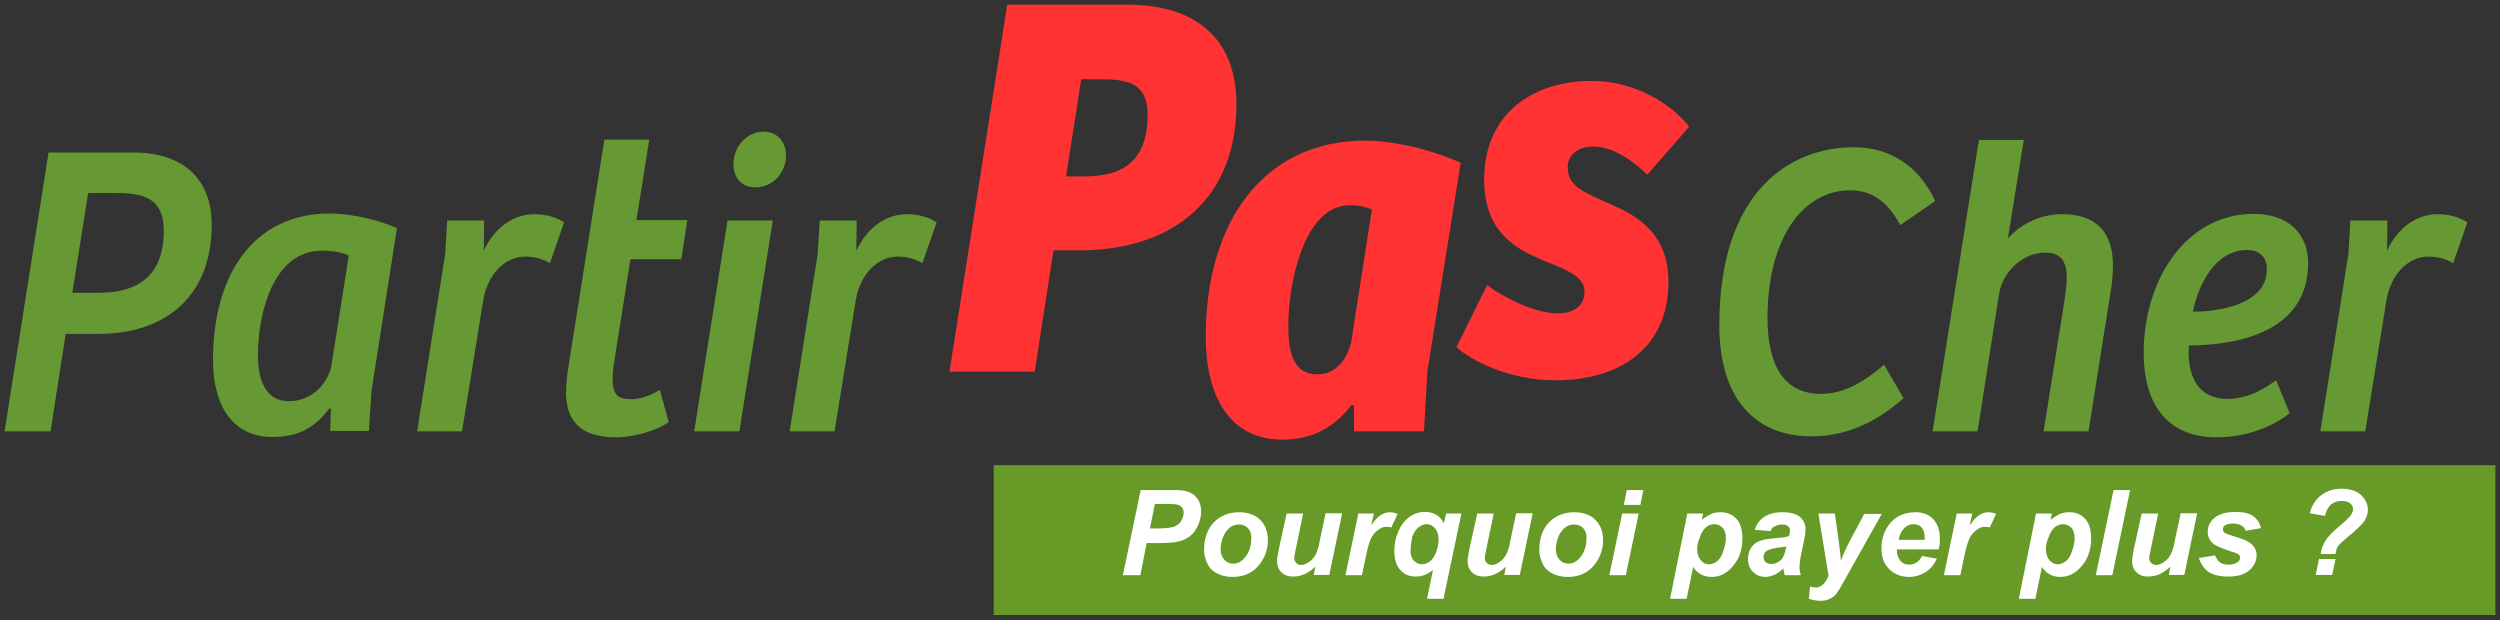 <?xml version="1.0" encoding="UTF-8"?>
<svg xmlns="http://www.w3.org/2000/svg" xmlns:xlink="http://www.w3.org/1999/xlink" width="250pt" height="62pt" viewBox="0 0 250 62" version="1.1">
<rect x="0" y="0" width="250" height="62" fill="#333333" stroke="none"/>
<g id="surface1">
<path style=" stroke:none;fill-rule:nonzero;fill:rgb(40%,60%,20%);fill-opacity:1;" d="M 5.055 43.133 L 0.461 43.133 L 4.855 15.25 L 13.309 15.25 C 18.195 15.25 21.168 17.77 21.168 22.48 C 21.168 29.574 16.613 33.387 9.875 33.387 L 6.57 33.387 Z M 9.941 29.277 C 13.641 29.277 16.379 27.684 16.379 23.074 C 16.379 19.695 14.199 19.297 11.492 19.297 L 8.816 19.297 L 7.234 29.277 Z M 9.941 29.277 "/>
<path style=" stroke:none;fill-rule:nonzero;fill:rgb(40%,60%,20%);fill-opacity:1;" d="M 37.152 39.09 L 36.891 43.102 L 33.023 43.102 L 33.09 40.879 C 33.023 40.879 33.023 40.848 32.926 40.848 C 31.406 42.871 29.723 43.699 27.246 43.699 C 23.25 43.699 21.301 40.547 21.301 36.008 C 21.301 27.32 25.461 21.352 32.961 21.352 C 34.512 21.352 37.188 21.715 39.695 22.812 Z M 34.875 25.562 C 34.348 25.266 33.324 25.066 32.199 25.066 C 27.277 25.066 25.793 31.43 25.793 35.508 C 25.793 37.93 26.52 40.117 28.863 40.117 C 31.273 40.117 32.859 38.262 33.156 36.469 Z M 34.875 25.562 "/>
<path style=" stroke:none;fill-rule:nonzero;fill:rgb(40%,60%,20%);fill-opacity:1;" d="M 46.203 43.133 L 41.711 43.133 L 44.52 25.398 L 44.715 22.047 L 48.414 22.047 L 48.383 25.066 C 49.504 22.645 51.453 21.418 53.434 21.418 C 54.625 21.418 55.715 21.75 56.406 22.246 L 54.988 26.324 C 54.328 25.895 53.469 25.66 52.512 25.66 C 50.496 25.66 48.812 27.418 48.348 29.871 Z M 46.203 43.133 "/>
<path style=" stroke:none;fill-rule:nonzero;fill:rgb(40%,60%,20%);fill-opacity:1;" d="M 64.926 13.957 L 63.641 22.016 L 68.727 22.016 L 68.129 25.926 L 63.043 25.926 L 61.359 36.57 C 61.293 37.035 61.262 37.664 61.262 37.996 C 61.293 39.621 61.891 39.918 63.176 39.918 C 64.102 39.918 65.324 39.422 65.984 38.992 L 66.875 42.207 C 65.621 43.102 63.344 43.73 61.559 43.73 C 57.695 43.73 56.637 41.711 56.605 39.355 C 56.605 38.426 56.703 37.566 56.871 36.504 L 60.438 13.957 Z M 64.926 13.957 "/>
<path style=" stroke:none;fill-rule:nonzero;fill:rgb(40%,60%,20%);fill-opacity:1;" d="M 69.418 43.133 L 72.754 22.047 L 77.277 22.047 L 73.941 43.133 Z M 76.387 13.164 C 77.742 13.164 78.602 14.223 78.602 15.516 C 78.602 17.375 77.211 18.734 75.527 18.734 C 74.141 18.734 73.348 17.77 73.348 16.41 C 73.348 14.656 74.668 13.164 76.387 13.164 Z M 76.387 13.164 "/>
<path style=" stroke:none;fill-rule:nonzero;fill:rgb(40%,60%,20%);fill-opacity:1;" d="M 83.453 43.133 L 78.965 43.133 L 81.77 25.398 L 81.969 22.047 L 85.668 22.047 L 85.633 25.066 C 86.758 22.645 88.707 21.418 90.688 21.418 C 91.875 21.418 92.965 21.75 93.66 22.246 L 92.238 26.324 C 91.547 25.895 90.719 25.66 89.762 25.66 C 87.746 25.66 86.062 27.418 85.602 29.871 Z M 83.453 43.133 "/>
<path style=" stroke:none;fill-rule:nonzero;fill:rgb(100%,20%,20%);fill-opacity:1;" d="M 103.469 37.168 L 94.945 37.168 L 100.727 0.465 L 112.715 0.465 C 119.582 0.465 123.645 3.879 123.645 10.41 C 123.645 19.793 117.402 25.031 107.961 25.031 L 105.352 25.031 Z M 108.52 17.637 C 112.086 17.637 114.762 16.246 114.762 11.504 C 114.762 8.355 112.879 7.926 110.105 7.926 L 108.125 7.926 L 106.605 17.637 Z M 108.52 17.637 "/>
<path style=" stroke:none;fill-rule:nonzero;fill:rgb(100%,20%,20%);fill-opacity:1;" d="M 142.734 37.168 L 142.402 43.133 L 135.402 43.133 L 135.402 40.547 L 135.172 40.48 C 133.453 42.738 131.207 43.965 128.238 43.965 C 122.953 43.965 120.574 39.621 120.574 33.652 C 120.574 22.348 126.223 14.059 136.559 14.059 C 138.641 14.059 142.34 14.621 146.07 16.277 Z M 137.188 20.953 C 136.656 20.688 135.867 20.523 134.973 20.523 C 130.48 20.523 128.832 28.082 128.832 32.625 C 128.832 35.277 129.359 37.434 131.738 37.434 C 133.422 37.434 134.609 36.207 135.105 34.281 Z M 137.188 20.953 "/>
<path style=" stroke:none;fill-rule:nonzero;fill:rgb(100%,20%,20%);fill-opacity:1;" d="M 148.711 28.512 C 150.395 29.773 153.469 31.332 155.781 31.332 C 157.398 31.332 158.453 30.602 158.453 29.109 C 158.453 27.551 156.273 26.855 154.293 26.027 C 151.684 24.934 148.414 23.273 148.414 17.969 C 148.414 11.504 153.105 8.09 159.215 8.09 C 163.176 8.09 166.941 10.145 168.922 12.664 L 164.73 17.473 C 162.848 15.648 160.965 14.656 159.348 14.656 C 157.66 14.656 156.77 15.582 156.77 16.742 C 156.77 18.668 158.387 19.23 161.359 20.555 C 163.969 21.715 166.844 23.539 166.844 28.215 C 166.844 34.547 162.285 38.027 155.547 38.027 C 150.793 38.027 147.027 35.973 145.641 34.715 Z M 148.711 28.512 "/>
<path style=" stroke:none;fill-rule:nonzero;fill:rgb(40%,60%,20%);fill-opacity:1;" d="M 188.406 36.469 L 190.355 39.82 C 187.418 42.406 184.414 43.633 181.145 43.633 C 175.395 43.633 171.93 39.719 171.93 32.523 C 171.93 19.23 178.898 14.723 185.402 14.723 C 188.902 14.723 191.844 16.512 193.527 20.094 L 190.027 22.512 C 188.836 20.289 187.285 19.031 185.039 19.031 C 180.184 19.031 176.75 23.973 176.75 31.797 C 176.75 36.535 178.402 39.387 182.102 39.387 C 184.215 39.387 186.23 38.359 188.406 36.469 Z M 188.406 36.469 "/>
<path style=" stroke:none;fill-rule:nonzero;fill:rgb(40%,60%,20%);fill-opacity:1;" d="M 193.262 43.133 L 197.887 13.992 L 202.379 13.992 L 200.793 23.84 C 202.312 22.148 204.328 21.418 206.242 21.418 C 209.512 21.418 211.293 23.141 211.293 26.523 C 211.293 27.254 211.23 28.215 211.062 29.176 L 208.852 43.133 L 204.359 43.133 L 206.508 29.672 C 206.57 29.043 206.672 28.379 206.672 27.816 C 206.672 26.258 206.207 25.266 204.523 25.266 C 202.18 25.266 200.23 27.285 199.902 29.41 L 197.754 43.133 Z M 193.262 43.133 "/>
<path style=" stroke:none;fill-rule:nonzero;fill:rgb(40%,60%,20%);fill-opacity:1;" d="M 230.812 26.293 C 230.812 33.621 222.918 34.516 218.891 34.547 C 218.691 37.234 219.551 39.887 222.754 39.887 C 224.934 39.887 226.586 38.758 227.609 38.027 L 228.965 41.312 C 228.039 42.105 225.395 43.73 221.664 43.73 C 216.512 43.73 214.367 40.152 214.367 35.309 C 214.367 28.051 218.527 21.387 225.395 21.387 C 228.797 21.387 230.812 23.375 230.812 26.293 Z M 224.703 25 C 221.566 25 219.848 28.379 219.285 31.164 C 221.465 31.199 226.684 30.57 226.684 26.957 C 226.719 25.66 225.891 25 224.703 25 Z M 224.703 25 "/>
<path style=" stroke:none;fill-rule:nonzero;fill:rgb(40%,60%,20%);fill-opacity:1;" d="M 236.527 43.133 L 232.035 43.133 L 234.84 25.398 L 235.039 22.047 L 238.738 22.047 L 238.707 25.066 C 239.828 22.645 241.777 21.418 243.758 21.418 C 244.945 21.418 246.035 21.75 246.73 22.246 L 245.309 26.324 C 244.648 25.895 243.793 25.66 242.832 25.66 C 240.82 25.66 239.133 27.418 238.672 29.871 Z M 236.527 43.133 "/>
<path style=" stroke:none;fill-rule:evenodd;fill:rgb(40.392%,60.392%,14.902%);fill-opacity:1;" d="M 99.371 46.516 L 249.539 46.516 L 249.539 61.504 L 99.371 61.504 Z M 99.371 46.516 "/>
<path style=" stroke:none;fill-rule:nonzero;fill:rgb(100%,100%,100%);fill-opacity:1;" d="M 114.035 57.523 L 112.285 57.523 L 114.07 49.004 L 117.504 49.004 C 118.129 49.004 118.594 49.07 118.957 49.234 C 119.32 49.367 119.582 49.633 119.816 49.965 C 120.012 50.297 120.113 50.695 120.113 51.16 C 120.113 51.59 120.012 52.02 119.848 52.418 C 119.684 52.816 119.484 53.148 119.254 53.379 C 119.023 53.613 118.758 53.812 118.461 53.941 C 118.195 54.074 117.801 54.176 117.34 54.242 C 117.074 54.273 116.547 54.309 115.785 54.309 L 114.664 54.309 Z M 114.992 52.848 L 115.523 52.848 C 116.445 52.848 117.039 52.781 117.371 52.684 C 117.668 52.551 117.934 52.387 118.098 52.121 C 118.262 51.855 118.363 51.59 118.363 51.289 C 118.363 51.094 118.328 50.926 118.23 50.793 C 118.129 50.66 118 50.562 117.832 50.496 C 117.668 50.43 117.305 50.395 116.742 50.395 L 115.488 50.395 Z M 114.992 52.848 "/>
<path style=" stroke:none;fill-rule:nonzero;fill:rgb(100%,100%,100%);fill-opacity:1;" d="M 120.41 54.973 C 120.41 53.844 120.738 52.914 121.367 52.254 C 121.996 51.59 122.852 51.223 123.91 51.223 C 124.801 51.223 125.527 51.488 126.023 51.988 C 126.52 52.484 126.785 53.148 126.785 54.008 C 126.785 55.004 126.453 55.867 125.824 56.598 C 125.199 57.324 124.34 57.691 123.281 57.691 C 122.688 57.691 122.191 57.59 121.73 57.359 C 121.27 57.125 120.938 56.793 120.738 56.363 C 120.508 55.898 120.41 55.434 120.41 54.973 Z M 125.133 53.777 C 125.133 53.379 125.031 53.082 124.801 52.816 C 124.57 52.582 124.273 52.453 123.91 52.453 C 123.547 52.453 123.25 52.551 122.953 52.781 C 122.688 53.016 122.457 53.312 122.293 53.746 C 122.125 54.176 122.062 54.574 122.062 54.906 C 122.062 55.336 122.191 55.699 122.426 55.965 C 122.656 56.23 122.953 56.363 123.316 56.363 C 123.777 56.363 124.141 56.164 124.473 55.766 C 124.934 55.238 125.133 54.574 125.133 53.777 Z M 125.133 53.777 "/>
<path style=" stroke:none;fill-rule:nonzero;fill:rgb(100%,100%,100%);fill-opacity:1;" d="M 128.664 51.355 L 130.316 51.355 L 129.559 55.004 C 129.457 55.434 129.426 55.699 129.426 55.832 C 129.426 56 129.492 56.164 129.625 56.297 C 129.754 56.43 129.922 56.496 130.117 56.496 C 130.25 56.496 130.418 56.465 130.547 56.398 C 130.68 56.332 130.844 56.266 130.977 56.133 C 131.145 56.031 131.273 55.898 131.375 55.734 C 131.508 55.602 131.605 55.402 131.703 55.137 C 131.77 54.973 131.871 54.672 131.934 54.273 L 132.562 51.324 L 134.215 51.324 L 132.926 57.492 L 131.375 57.492 L 131.539 56.66 C 130.844 57.324 130.117 57.656 129.328 57.656 C 128.832 57.656 128.434 57.523 128.137 57.227 C 127.84 56.926 127.707 56.562 127.707 56.066 C 127.707 55.867 127.773 55.434 127.906 54.805 Z M 128.664 51.355 "/>
<path style=" stroke:none;fill-rule:nonzero;fill:rgb(100%,100%,100%);fill-opacity:1;" d="M 135.832 51.355 L 137.383 51.355 L 137.121 52.551 C 137.68 51.656 138.309 51.223 139.004 51.223 C 139.234 51.223 139.496 51.289 139.762 51.391 L 139.133 52.75 C 138.969 52.684 138.836 52.684 138.641 52.684 C 138.344 52.684 138.078 52.781 137.781 53.016 C 137.484 53.246 137.254 53.512 137.086 53.879 C 136.922 54.242 136.758 54.805 136.594 55.602 L 136.195 57.523 L 134.543 57.523 Z M 135.832 51.355 "/>
<path style=" stroke:none;fill-rule:nonzero;fill:rgb(100%,100%,100%);fill-opacity:1;" d="M 144.617 51.355 L 146.137 51.355 L 144.352 59.879 L 142.703 59.879 L 143.297 56.992 C 143 57.227 142.734 57.391 142.469 57.492 C 142.207 57.59 141.91 57.656 141.578 57.656 C 140.918 57.656 140.391 57.426 140.027 56.992 C 139.629 56.562 139.434 55.934 139.434 55.07 C 139.434 54.406 139.562 53.777 139.828 53.148 C 140.094 52.52 140.457 52.055 140.949 51.688 C 141.414 51.355 141.941 51.191 142.469 51.191 C 143.363 51.191 143.988 51.555 144.387 52.32 Z M 141.051 55.07 C 141.051 55.469 141.148 55.801 141.379 56.066 C 141.613 56.297 141.875 56.43 142.172 56.43 C 142.469 56.43 142.734 56.332 143 56.133 C 143.262 55.934 143.461 55.633 143.625 55.172 C 143.793 54.738 143.855 54.309 143.855 53.91 C 143.855 53.445 143.727 53.082 143.492 52.816 C 143.262 52.551 143 52.418 142.668 52.418 C 142.402 52.418 142.141 52.52 141.875 52.715 C 141.613 52.914 141.379 53.246 141.215 53.711 C 141.148 54.207 141.051 54.641 141.051 55.07 Z M 141.051 55.07 "/>
<path style=" stroke:none;fill-rule:nonzero;fill:rgb(100%,100%,100%);fill-opacity:1;" d="M 147.723 51.355 L 149.371 51.355 L 148.613 55.004 C 148.516 55.434 148.48 55.699 148.48 55.832 C 148.48 56 148.547 56.164 148.68 56.297 C 148.812 56.43 148.977 56.496 149.176 56.496 C 149.305 56.496 149.473 56.465 149.605 56.398 C 149.734 56.332 149.902 56.266 150.031 56.133 C 150.199 56.031 150.332 55.898 150.43 55.734 C 150.562 55.602 150.66 55.402 150.758 55.137 C 150.824 54.973 150.926 54.672 150.992 54.273 L 151.617 51.324 L 153.27 51.324 L 151.98 57.492 L 150.43 57.492 L 150.594 56.66 C 149.902 57.324 149.176 57.656 148.383 57.656 C 147.887 57.656 147.488 57.523 147.191 57.227 C 146.895 56.926 146.762 56.562 146.762 56.066 C 146.762 55.867 146.828 55.434 146.961 54.805 Z M 147.723 51.355 "/>
<path style=" stroke:none;fill-rule:nonzero;fill:rgb(100%,100%,100%);fill-opacity:1;" d="M 153.93 54.973 C 153.93 53.844 154.262 52.914 154.887 52.254 C 155.516 51.59 156.375 51.223 157.43 51.223 C 158.324 51.223 159.051 51.488 159.543 51.988 C 160.039 52.484 160.305 53.148 160.305 54.008 C 160.305 55.004 159.973 55.867 159.348 56.598 C 158.719 57.324 157.859 57.691 156.805 57.691 C 156.207 57.691 155.715 57.59 155.25 57.359 C 154.789 57.125 154.457 56.793 154.262 56.363 C 154.027 55.898 153.93 55.434 153.93 54.973 Z M 158.652 53.777 C 158.652 53.379 158.555 53.082 158.324 52.816 C 158.09 52.582 157.793 52.453 157.43 52.453 C 157.066 52.453 156.77 52.551 156.473 52.781 C 156.207 53.016 155.977 53.312 155.812 53.746 C 155.648 54.176 155.582 54.574 155.582 54.906 C 155.582 55.336 155.715 55.699 155.945 55.965 C 156.176 56.23 156.473 56.363 156.836 56.363 C 157.297 56.363 157.66 56.164 157.992 55.766 C 158.453 55.238 158.652 54.574 158.652 53.777 Z M 158.652 53.777 "/>
<path style=" stroke:none;fill-rule:nonzero;fill:rgb(100%,100%,100%);fill-opacity:1;" d="M 162.219 51.355 L 163.871 51.355 L 162.582 57.523 L 160.93 57.523 Z M 162.68 49.004 L 164.332 49.004 L 164.035 50.496 L 162.383 50.496 Z M 162.68 49.004 "/>
<path style=" stroke:none;fill-rule:nonzero;fill:rgb(100%,100%,100%);fill-opacity:1;" d="M 168.727 51.355 L 170.309 51.355 L 170.18 51.988 C 170.508 51.723 170.84 51.523 171.137 51.391 C 171.434 51.258 171.73 51.223 172.094 51.223 C 172.723 51.223 173.25 51.457 173.645 51.887 C 174.043 52.32 174.242 52.98 174.242 53.879 C 174.242 54.973 173.91 55.934 173.215 56.695 C 172.656 57.359 171.961 57.691 171.168 57.691 C 170.344 57.691 169.75 57.359 169.32 56.695 L 168.66 59.879 L 167.008 59.879 Z M 169.715 54.906 C 169.715 55.367 169.848 55.766 170.078 56.031 C 170.309 56.297 170.574 56.43 170.906 56.43 C 171.168 56.43 171.434 56.332 171.699 56.133 C 171.961 55.934 172.16 55.602 172.324 55.137 C 172.488 54.672 172.59 54.242 172.59 53.844 C 172.59 53.379 172.488 53.016 172.258 52.781 C 172.027 52.551 171.762 52.418 171.434 52.418 C 171.102 52.418 170.84 52.52 170.574 52.75 C 170.309 52.98 170.113 53.312 169.98 53.746 C 169.781 54.176 169.715 54.574 169.715 54.906 Z M 169.715 54.906 "/>
<path style=" stroke:none;fill-rule:nonzero;fill:rgb(100%,100%,100%);fill-opacity:1;" d="M 177.082 53.113 L 175.461 52.98 C 175.66 52.418 175.957 51.988 176.422 51.688 C 176.883 51.391 177.477 51.223 178.238 51.223 C 179.027 51.223 179.625 51.391 179.988 51.688 C 180.352 52.02 180.547 52.387 180.547 52.848 C 180.547 53.047 180.547 53.246 180.516 53.445 C 180.48 53.645 180.383 54.207 180.184 55.105 C 180.02 55.832 179.953 56.363 179.953 56.66 C 179.953 56.926 179.988 57.227 180.086 57.523 L 178.469 57.523 C 178.402 57.293 178.367 57.059 178.336 56.828 C 178.105 57.094 177.809 57.293 177.512 57.457 C 177.18 57.59 176.883 57.691 176.551 57.691 C 176.059 57.691 175.629 57.523 175.297 57.191 C 174.969 56.859 174.801 56.43 174.801 55.898 C 174.801 55.301 175 54.84 175.363 54.473 C 175.727 54.109 176.387 53.91 177.312 53.844 C 178.105 53.777 178.633 53.711 178.898 53.613 C 178.965 53.379 178.996 53.18 178.996 53.047 C 178.996 52.883 178.93 52.715 178.797 52.617 C 178.664 52.484 178.434 52.453 178.172 52.453 C 177.875 52.453 177.641 52.52 177.477 52.648 C 177.246 52.715 177.113 52.883 177.082 53.113 Z M 178.633 54.641 C 178.535 54.672 178.402 54.707 178.238 54.707 C 177.41 54.805 176.848 54.938 176.617 55.137 C 176.453 55.27 176.355 55.469 176.355 55.699 C 176.355 55.898 176.422 56.066 176.551 56.199 C 176.684 56.332 176.883 56.398 177.113 56.398 C 177.379 56.398 177.609 56.332 177.809 56.199 C 178.039 56.066 178.203 55.934 178.301 55.734 C 178.402 55.535 178.5 55.238 178.602 54.84 Z M 178.633 54.641 "/>
<path style=" stroke:none;fill-rule:nonzero;fill:rgb(100%,100%,100%);fill-opacity:1;" d="M 181.836 51.355 L 183.488 51.355 L 183.918 54.441 C 184.016 55.238 184.082 55.766 184.082 56.098 C 184.312 55.469 184.609 54.805 184.973 54.109 L 186.426 51.391 L 188.176 51.391 L 184.379 58.152 C 184.082 58.719 183.816 59.117 183.652 59.348 C 183.488 59.578 183.258 59.746 182.992 59.879 C 182.727 60.012 182.43 60.078 182.066 60.078 C 181.703 60.078 181.309 60.012 180.879 59.879 L 181.012 58.652 C 181.207 58.719 181.406 58.75 181.605 58.75 C 182.102 58.75 182.531 58.352 182.859 57.59 Z M 181.836 51.355 "/>
<path style=" stroke:none;fill-rule:nonzero;fill:rgb(100%,100%,100%);fill-opacity:1;" d="M 193.855 54.938 L 189.695 54.938 C 189.695 55.004 189.695 55.07 189.695 55.105 C 189.695 55.5 189.828 55.832 190.059 56.098 C 190.289 56.363 190.586 56.465 190.918 56.465 C 191.48 56.465 191.91 56.164 192.207 55.602 L 193.691 55.867 C 193.395 56.465 193.031 56.926 192.535 57.227 C 192.039 57.523 191.512 57.691 190.918 57.691 C 190.094 57.691 189.434 57.426 188.902 56.895 C 188.375 56.363 188.145 55.668 188.145 54.805 C 188.145 53.977 188.375 53.215 188.836 52.551 C 189.465 51.656 190.391 51.223 191.547 51.223 C 192.305 51.223 192.898 51.457 193.328 51.922 C 193.758 52.387 193.988 53.047 193.988 53.879 C 193.988 54.273 193.957 54.641 193.855 54.938 Z M 192.469 53.941 C 192.469 53.879 192.469 53.812 192.469 53.777 C 192.469 53.312 192.371 52.98 192.172 52.75 C 191.977 52.52 191.711 52.418 191.348 52.418 C 191.016 52.418 190.688 52.551 190.422 52.816 C 190.16 53.082 189.961 53.445 189.859 53.977 L 192.469 53.977 Z M 192.469 53.941 "/>
<path style=" stroke:none;fill-rule:nonzero;fill:rgb(100%,100%,100%);fill-opacity:1;" d="M 195.672 51.355 L 197.227 51.355 L 196.961 52.551 C 197.555 51.656 198.152 51.223 198.844 51.223 C 199.074 51.223 199.34 51.289 199.605 51.391 L 198.977 52.75 C 198.812 52.684 198.68 52.684 198.48 52.684 C 198.184 52.684 197.918 52.781 197.621 53.016 C 197.324 53.246 197.094 53.512 196.93 53.879 C 196.762 54.242 196.598 54.805 196.434 55.602 L 196.035 57.523 L 194.387 57.523 Z M 195.672 51.355 "/>
<path style=" stroke:none;fill-rule:nonzero;fill:rgb(100%,100%,100%);fill-opacity:1;" d="M 203.602 51.355 L 205.184 51.355 L 205.055 51.988 C 205.383 51.723 205.715 51.523 206.012 51.391 C 206.309 51.258 206.605 51.223 206.969 51.223 C 207.598 51.223 208.125 51.457 208.52 51.887 C 208.918 52.32 209.113 52.98 209.113 53.879 C 209.113 54.973 208.785 55.934 208.09 56.695 C 207.496 57.359 206.836 57.691 206.043 57.691 C 205.219 57.691 204.625 57.359 204.195 56.695 L 203.535 59.879 L 201.883 59.879 Z M 204.59 54.906 C 204.59 55.367 204.723 55.766 204.953 56.031 C 205.184 56.297 205.449 56.43 205.781 56.43 C 206.043 56.43 206.309 56.332 206.57 56.133 C 206.836 55.934 207.035 55.602 207.199 55.137 C 207.363 54.672 207.465 54.242 207.465 53.844 C 207.465 53.379 207.363 53.016 207.133 52.781 C 206.902 52.551 206.637 52.418 206.309 52.418 C 205.977 52.418 205.715 52.52 205.449 52.75 C 205.184 52.98 204.988 53.312 204.855 53.746 C 204.656 54.176 204.59 54.574 204.59 54.906 Z M 204.59 54.906 "/>
<path style=" stroke:none;fill-rule:nonzero;fill:rgb(100%,100%,100%);fill-opacity:1;" d="M 209.578 57.523 L 211.359 49.004 L 213.012 49.004 L 211.23 57.523 Z M 209.578 57.523 "/>
<path style=" stroke:none;fill-rule:nonzero;fill:rgb(100%,100%,100%);fill-opacity:1;" d="M 214.168 51.355 L 215.82 51.355 L 215.059 55.004 C 214.961 55.434 214.926 55.699 214.926 55.832 C 214.926 56 214.992 56.164 215.125 56.297 C 215.258 56.43 215.422 56.496 215.621 56.496 C 215.754 56.496 215.918 56.465 216.051 56.398 C 216.184 56.332 216.348 56.266 216.48 56.133 C 216.645 56.031 216.777 55.898 216.875 55.734 C 217.008 55.602 217.105 55.402 217.207 55.137 C 217.273 54.973 217.371 54.672 217.438 54.273 L 218.066 51.324 L 219.715 51.324 L 218.43 57.492 L 216.875 57.492 L 217.039 56.66 C 216.348 57.324 215.621 57.656 214.828 57.656 C 214.332 57.656 213.938 57.523 213.641 57.227 C 213.344 56.926 213.211 56.562 213.211 56.066 C 213.211 55.867 213.277 55.434 213.406 54.805 Z M 214.168 51.355 "/>
<path style=" stroke:none;fill-rule:nonzero;fill:rgb(100%,100%,100%);fill-opacity:1;" d="M 219.883 55.801 L 221.5 55.535 C 221.633 55.867 221.828 56.133 222.027 56.266 C 222.227 56.398 222.523 56.465 222.887 56.465 C 223.25 56.465 223.578 56.363 223.777 56.199 C 223.941 56.098 224.008 55.934 224.008 55.766 C 224.008 55.668 223.977 55.566 223.879 55.469 C 223.777 55.367 223.547 55.27 223.184 55.172 C 222.191 54.84 221.566 54.574 221.336 54.375 C 220.973 54.074 220.773 53.68 220.773 53.18 C 220.773 52.684 220.938 52.285 221.301 51.922 C 221.797 51.422 222.555 51.191 223.547 51.191 C 224.34 51.191 224.934 51.324 225.332 51.621 C 225.727 51.922 225.992 52.32 226.09 52.816 L 224.57 53.082 C 224.504 52.848 224.371 52.684 224.176 52.582 C 223.941 52.418 223.645 52.352 223.281 52.352 C 222.953 52.352 222.688 52.418 222.523 52.52 C 222.359 52.617 222.293 52.781 222.293 52.914 C 222.293 53.082 222.359 53.215 222.523 53.312 C 222.621 53.379 222.918 53.48 223.449 53.645 C 224.242 53.879 224.801 54.109 225.066 54.34 C 225.461 54.672 225.66 55.039 225.66 55.5 C 225.66 56.098 225.43 56.598 224.934 57.027 C 224.438 57.457 223.746 57.656 222.852 57.656 C 221.961 57.656 221.27 57.492 220.805 57.16 C 220.41 56.859 220.078 56.398 219.883 55.801 Z M 219.883 55.801 "/>
<path style=" stroke:none;fill-rule:nonzero;fill:rgb(100%,100%,100%);fill-opacity:1;" d="M 233.555 55.402 L 232.066 55.402 C 232.133 54.871 232.297 54.441 232.562 54.043 C 232.793 53.68 233.289 53.148 234.051 52.52 C 234.676 51.988 235.039 51.621 235.141 51.422 C 235.238 51.258 235.305 51.094 235.305 50.926 C 235.305 50.695 235.203 50.496 235.008 50.328 C 234.809 50.164 234.543 50.098 234.148 50.098 C 233.719 50.098 233.355 50.23 233.09 50.461 C 232.828 50.695 232.629 51.059 232.496 51.59 L 230.977 51.324 C 231.176 50.562 231.539 49.965 232.102 49.535 C 232.66 49.102 233.355 48.871 234.148 48.871 C 234.973 48.871 235.633 49.07 236.098 49.5 C 236.559 49.93 236.789 50.43 236.789 50.992 C 236.789 51.324 236.691 51.656 236.492 52.02 C 236.293 52.352 235.734 52.914 234.84 53.645 C 234.281 54.109 233.918 54.441 233.785 54.641 C 233.652 54.84 233.621 55.07 233.555 55.402 Z M 231.902 55.898 L 233.555 55.898 L 233.223 57.492 L 231.57 57.492 Z M 231.902 55.898 "/>
</g>
</svg>
